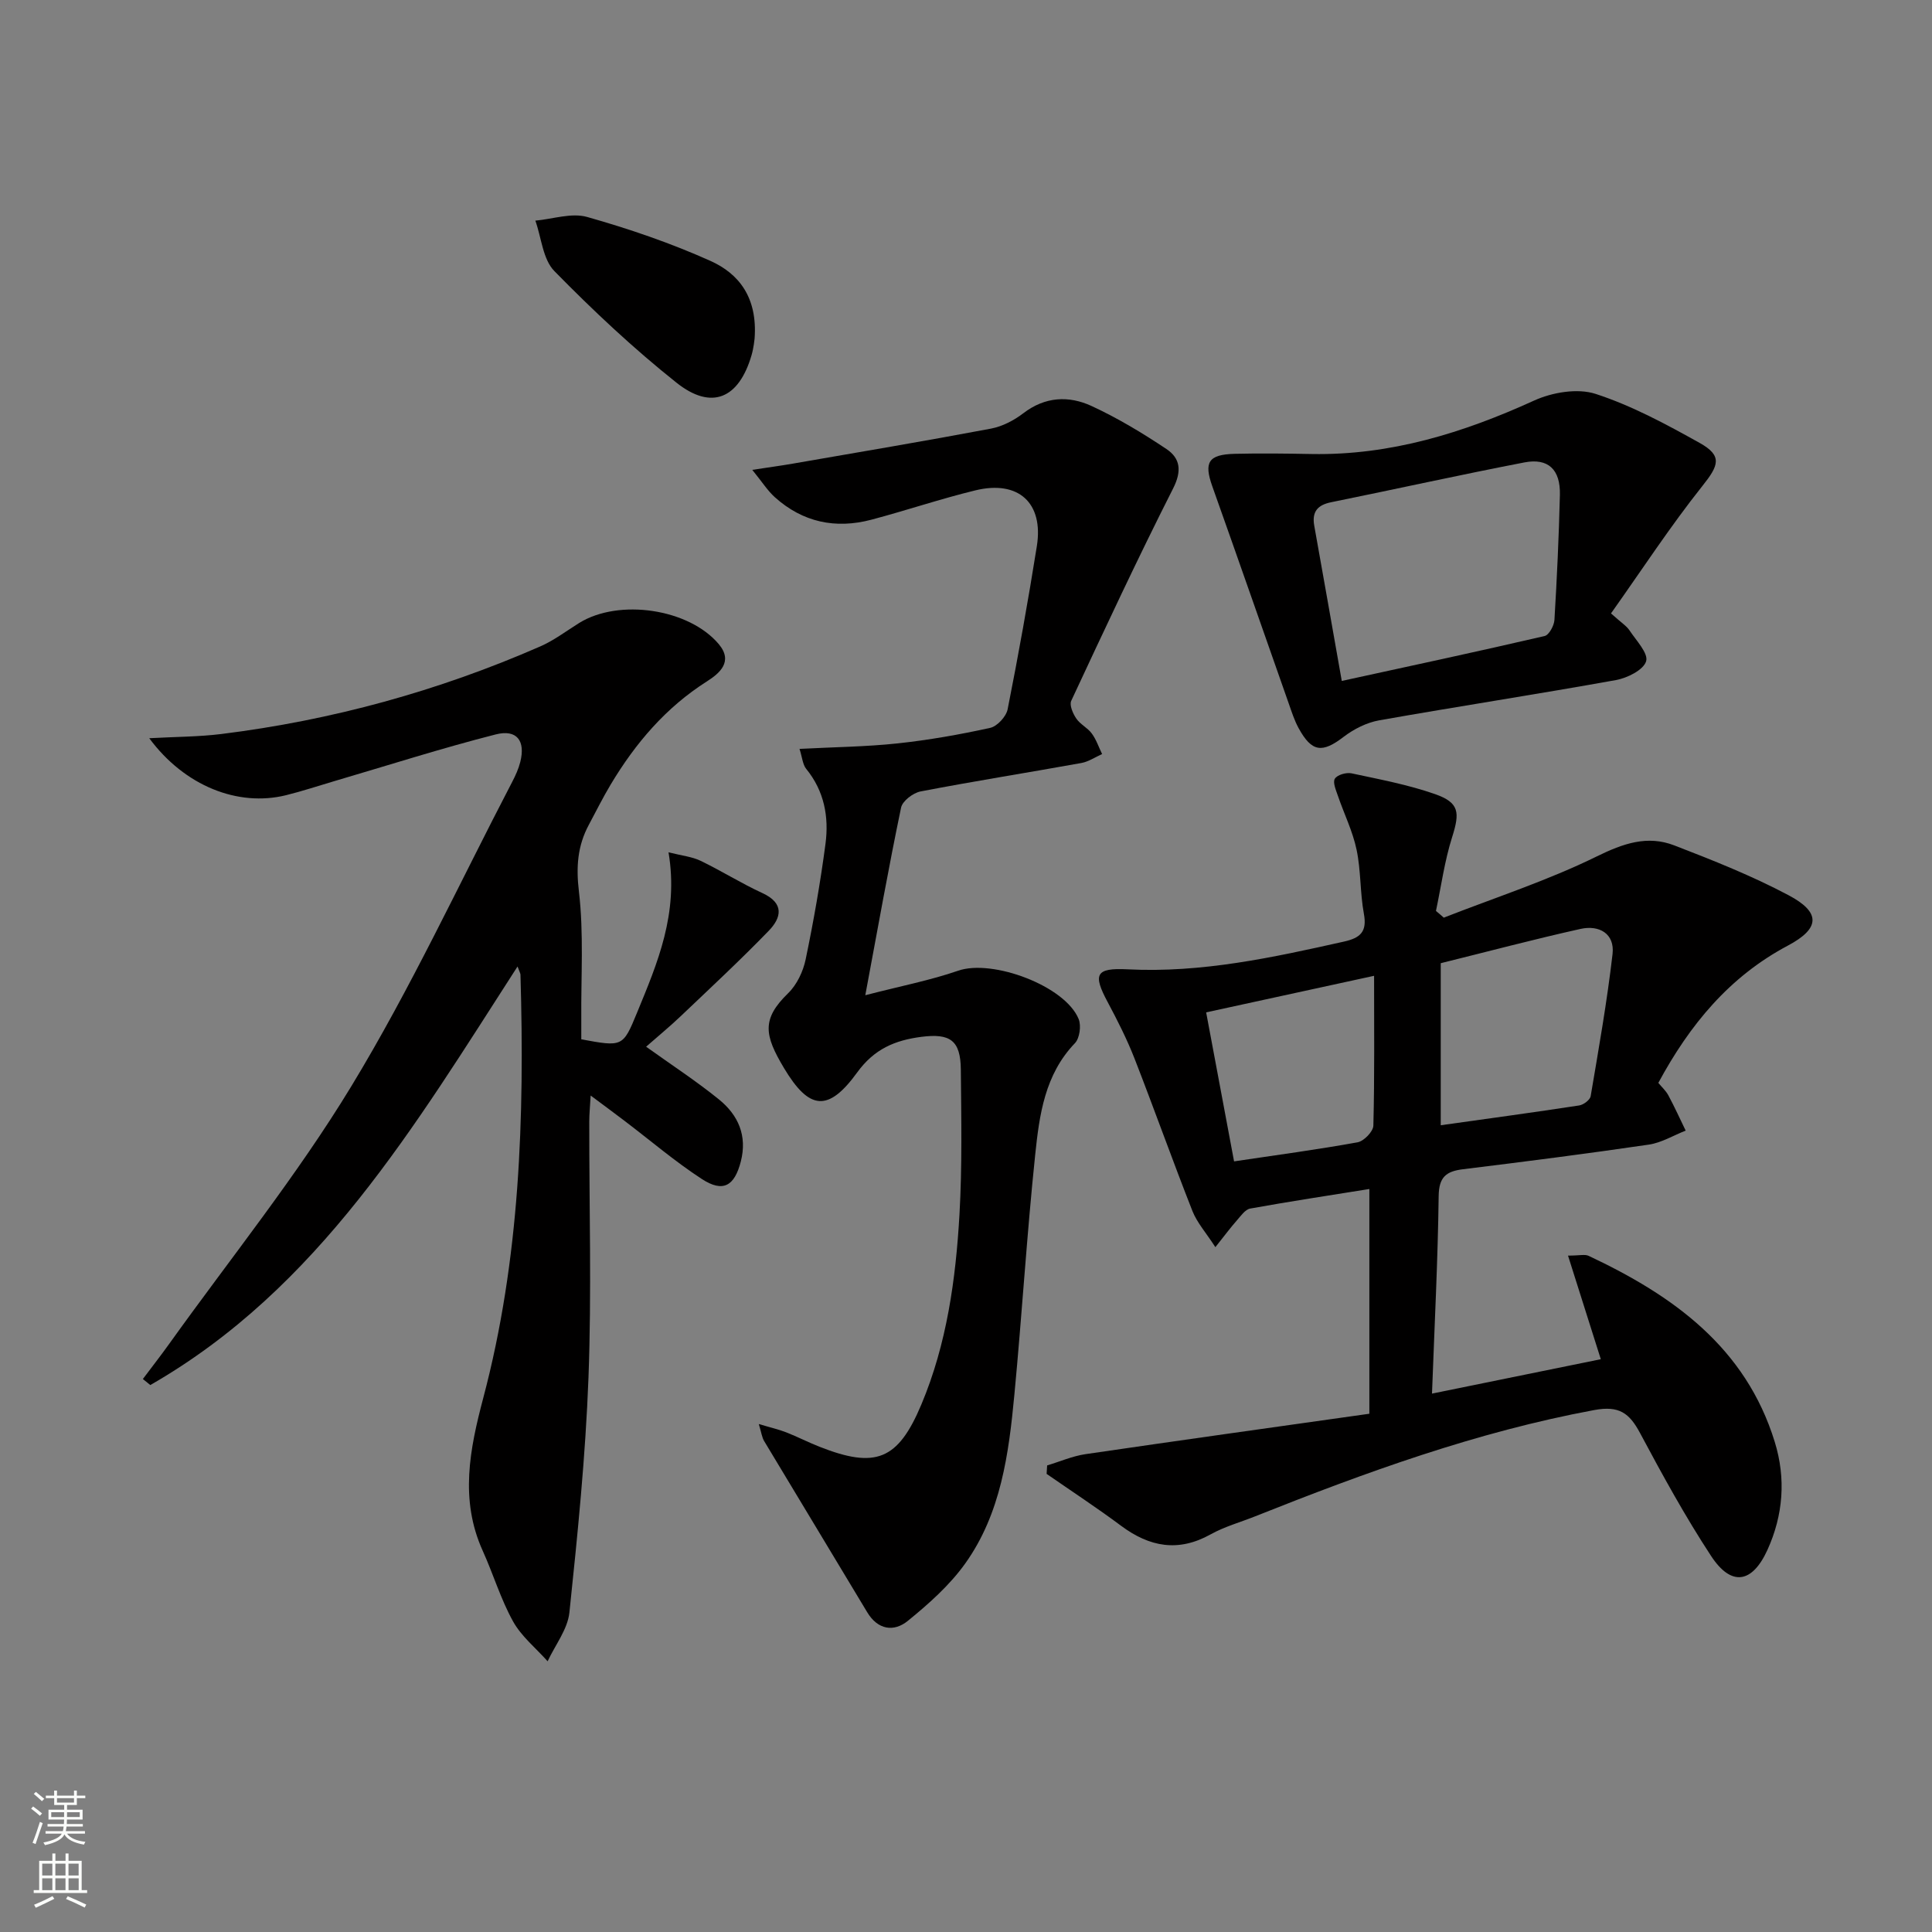 <svg enable-background="new 0 0 400 400" viewBox="0 0 400 400" xmlns="http://www.w3.org/2000/svg"><rect x="0" y="0" width="400" height="400" fill="#808080" stroke="none"/><g fill="#010000"><path d="m298.92 189.99c10.6-4.15 21.5-7.68 31.68-12.68 5.47-2.69 10.47-4.43 16.04-2.28 8.02 3.09 16.07 6.29 23.65 10.31 6.75 3.57 6.54 6.89-.12 10.43-12.1 6.42-20.32 16.36-26.83 28.43.69.84 1.56 1.62 2.08 2.59 1.28 2.38 2.4 4.86 3.58 7.29-2.54 1-5 2.51-7.63 2.9-12.8 1.88-25.64 3.52-38.49 5.1-3.48.43-4.97 1.62-5.02 5.56-.17 13.28-.85 26.56-1.38 40.89 11.8-2.41 23.32-4.75 34.95-7.12-2.27-7.18-4.42-13.97-6.79-21.45 2.41 0 3.5-.32 4.27.05 17.47 8.21 32.51 18.94 38.54 38.54 2.33 7.57 1.75 15.15-1.52 22.34-3.17 6.96-7.5 7.61-11.66 1.27-5.37-8.18-10.09-16.81-14.71-25.45-2.21-4.14-4.32-5.74-9.51-4.77-24.31 4.51-47.34 12.9-70.18 22-3.08 1.23-6.35 2.13-9.22 3.73-6.69 3.73-12.64 2.62-18.54-1.77-5.02-3.74-10.27-7.18-15.42-10.75.04-.58.08-1.17.11-1.75 2.64-.79 5.22-1.93 7.92-2.33 19.51-2.86 39.04-5.58 58.79-8.37 0-16.22 0-31.26 0-46.53-8.35 1.34-16.53 2.58-24.67 4.05-1.04.19-1.94 1.52-2.76 2.45-1.28 1.45-2.43 3-4.45 5.54-1.94-3-3.79-5.06-4.75-7.48-4.13-10.49-7.91-21.12-12.01-31.63-1.57-4-3.53-7.87-5.56-11.67-3.06-5.71-2.5-7.08 4.16-6.74 15.32.78 30.05-2.45 44.81-5.75 3.38-.76 4.78-2.04 4.1-5.74-.81-4.38-.6-8.96-1.52-13.3-.8-3.81-2.59-7.41-3.86-11.13-.4-1.17-1.11-2.8-.63-3.55.51-.81 2.37-1.34 3.45-1.11 5.82 1.25 11.72 2.35 17.31 4.31 5.03 1.77 5.13 3.8 3.52 8.89-1.57 4.95-2.27 10.18-3.35 15.29.55.45 1.09.92 1.62 1.39zm-.63 42.98c9.97-1.4 19.33-2.67 28.67-4.1.9-.14 2.24-1.15 2.37-1.92 1.66-9.79 3.39-19.57 4.53-29.42.49-4.26-2.8-6.06-6.62-5.21-9.67 2.15-19.25 4.7-28.95 7.1zm-42.79 7.48c8.95-1.33 17.3-2.45 25.58-3.95 1.3-.24 3.23-2.23 3.26-3.45.26-10.16.15-20.34.15-31.02-12.36 2.69-23.3 5.07-34.77 7.57 1.93 10.32 3.78 20.19 5.78 30.85z"/><path d="m107.15 200.1c-21.3 33.03-41.12 66.64-76.03 86.66-.51-.42-1.03-.84-1.54-1.25 1.82-2.43 3.69-4.82 5.46-7.29 12.67-17.7 26.42-34.75 37.69-53.31 12.31-20.27 22.33-41.94 33.31-63.02.69-1.32 1.32-2.71 1.68-4.14 1.1-4.36-.69-6.82-5.11-5.69-11.23 2.86-22.28 6.4-33.41 9.67-3.34.98-6.65 2.09-10.03 2.92-9.89 2.42-20.92-1.88-28.27-11.81 5.44-.3 10.22-.29 14.92-.87 22.87-2.84 44.89-8.89 66-18.12 2.87-1.25 5.43-3.21 8.11-4.88 8.21-5.08 22.71-2.96 28.89 4.4 3.03 3.61.17 6.03-2.47 7.71-8.52 5.41-14.8 12.81-19.91 21.34-1.62 2.71-3.03 5.54-4.52 8.33-2.35 4.37-2.67 8.72-2.06 13.83 1.02 8.68.42 17.55.49 26.33.01 1.45 0 2.9 0 4.27 8.52 1.57 8.62 1.6 11.52-5.46 4.23-10.29 8.68-20.55 6.54-33.26 2.8.71 4.87.91 6.62 1.75 4.34 2.09 8.44 4.68 12.81 6.69 4.62 2.12 3.94 5.12 1.29 7.84-5.89 6.08-12.11 11.86-18.25 17.7-2.26 2.15-4.68 4.13-7.11 6.27 5.26 3.77 10.39 7.11 15.11 10.94 3.95 3.21 5.87 7.47 4.5 12.82-1.31 5.08-3.66 6.51-8.09 3.62-5.55-3.62-10.63-7.96-15.92-11.98-2.1-1.6-4.22-3.16-7.08-5.29-.13 2.32-.29 3.86-.29 5.39-.02 17.66.5 35.34-.16 52.98-.61 16.25-2.25 32.48-3.95 48.66-.37 3.49-2.95 6.74-4.51 10.1-2.43-2.73-5.43-5.14-7.16-8.26-2.56-4.61-4.09-9.79-6.28-14.62-4.79-10.59-2.69-21.03.11-31.62 7.62-28.74 8.56-58.11 7.71-87.62 0-.3-.19-.59-.61-1.73z"/><path d="m165.53 155.05c7.18-.38 13.79-.44 20.32-1.14 6.43-.69 12.83-1.82 19.15-3.21 1.46-.32 3.32-2.34 3.62-3.85 2.23-11.22 4.25-22.49 6.05-33.79 1.42-8.94-3.81-13.7-12.71-11.54-7.25 1.76-14.34 4.17-21.56 6.08-7.42 1.96-14.21.53-19.98-4.66-1.51-1.36-2.63-3.16-4.67-5.66 3.59-.55 5.98-.87 8.34-1.28 13.7-2.38 27.41-4.68 41.08-7.26 2.37-.45 4.78-1.71 6.71-3.19 4.5-3.45 9.4-3.67 14.12-1.49 5.39 2.49 10.55 5.6 15.49 8.9 2.89 1.93 3.23 4.55 1.38 8.19-7.34 14.49-14.21 29.22-21.08 43.94-.42.89.34 2.64 1.04 3.67.81 1.21 2.35 1.92 3.21 3.1.93 1.26 1.44 2.83 2.14 4.26-1.43.63-2.8 1.58-4.29 1.85-11.09 2-22.23 3.76-33.3 5.89-1.55.3-3.74 1.97-4.03 3.34-2.57 12.32-4.77 24.71-7.41 38.85 7.38-1.91 13.45-3.08 19.24-5.08 7.07-2.45 22.16 3.14 24.94 10.03.55 1.37.2 3.95-.77 4.97-6.26 6.51-7.37 14.86-8.23 23.07-1.73 16.53-2.74 33.13-4.31 49.67-1.16 12.28-2.78 24.62-10.17 34.98-3.22 4.51-7.55 8.36-11.89 11.89-2.89 2.35-6.22 1.89-8.43-1.81-7.08-11.82-14.24-23.6-21.32-35.41-.46-.77-.57-1.75-1.11-3.53 2.39.72 4.09 1.1 5.7 1.73 2.32.91 4.54 2.06 6.86 2.97 11.62 4.58 16.25 2.8 21.1-8.75 5.27-12.55 7.12-25.91 7.89-39.35.57-9.97.37-19.99.28-29.98-.06-6.06-2.2-7.55-8.19-6.78-5.45.71-9.74 2.5-13.27 7.37-6 8.27-9.94 7.81-15.16-.92-4.05-6.79-4.68-10.1.87-15.49 1.8-1.75 3.1-4.49 3.62-6.99 1.65-7.92 3.05-15.92 4.11-23.94.73-5.57-.25-10.93-4-15.52-.73-.92-.81-2.36-1.38-4.13z"/><path d="m333.54 127c2.16 1.95 3.21 2.58 3.82 3.5 1.39 2.1 3.96 4.77 3.45 6.41-.55 1.8-3.88 3.46-6.24 3.89-16.32 2.94-32.71 5.45-49.04 8.34-2.57.46-5.21 1.79-7.31 3.39-4.47 3.43-6.62 3.23-9.37-1.8-.86-1.58-1.42-3.34-2.02-5.05-5.28-14.99-10.5-30-15.83-44.98-1.77-4.98-.85-6.6 4.61-6.74 5.32-.13 10.65-.06 15.97.04 16.31.29 31.34-4.37 46.02-11.06 3.76-1.71 9-2.61 12.75-1.39 7.5 2.44 14.61 6.28 21.54 10.15 4.79 2.67 3.96 4.67.56 8.93-6.65 8.36-12.52 17.36-18.91 26.37zm-55.74 13.98c14.31-3.12 28.18-6.09 42-9.3.91-.21 1.96-2.15 2.03-3.34.52-8.63.92-17.27 1.13-25.91.12-5.21-2.41-7.65-7.36-6.69-13.36 2.58-26.65 5.53-39.99 8.24-2.82.57-4.02 1.96-3.51 4.85 1.84 10.25 3.64 20.51 5.7 32.15z"/><path d="m156.23 70.11c-.03.18-.17 1.85-.63 3.43-2.62 8.99-8.27 11.47-15.53 5.7-8.93-7.1-17.3-14.96-25.29-23.11-2.39-2.43-2.68-6.91-3.94-10.45 3.59-.32 7.48-1.68 10.72-.76 8.69 2.46 17.33 5.41 25.56 9.11 5.79 2.61 9.75 7.48 9.11 16.08z"/></g><path d="m6.44 374.46.42-.45c.65.47 1.27.95 1.85 1.44l-.45.49c-.65-.56-1.25-1.06-1.82-1.48m.93 7.33-.63-.26c.55-1.36 1.05-2.8 1.52-4.33.19.1.38.19.59.27-.46 1.29-.95 2.73-1.48 4.32m-.38-10.38.44-.42c.43.34 1.01.82 1.74 1.44l-.49.49c-.53-.51-1.09-1.01-1.69-1.51m2.5.35h1.72v-1.04h.59v1.04h3.52v-1.04h.59v1.04h1.75v.53h-1.75v1.42h-2.03v.97h3.22v2.03h-3.24c0 .35-.01.66-.03.93h3.32v.53h-3.37c-.03.27-.08.58-.15.94h3.96v.53h-3.71c.67.92 1.93 1.48 3.79 1.68-.13.24-.23.44-.29.59-2.13-.38-3.48-1.08-4.04-2.12-.43.97-1.77 1.72-4.03 2.23-.09-.19-.2-.37-.33-.55 2.1-.42 3.37-1.03 3.81-1.83h-3.36v-.53h3.58c.08-.29.13-.61.16-.94h-3.33v-.53h3.39c.02-.27.04-.58.04-.93h-3.23v-2.03h3.25v-.97h-2.07v-1.42h-1.73zm1.12 3.44v1h2.65c.01-.3.02-.44.01-.4v-.25-.35zm1.19-2h3.52v-.91h-3.52zm4.71 2h-2.63v.59c0 .15-.01.28-.01.4h2.64z" fill="#fbfcfa"/><path d="m13.56 383.74h.63v1.52h2.72v6.07h1.13v.6h-11.06v-.6h1.13v-6.07h2.73v-1.52h.63v1.52h2.1v-1.52zm-2.69 8.83.38.56c-1.24.63-2.53 1.25-3.85 1.85-.1-.21-.21-.42-.34-.63 1.36-.55 2.63-1.15 3.81-1.78m-2.13-4.27h2.1v-2.45h-2.1zm0 3.04h2.1v-2.46h-2.1zm2.72-3.04h2.1v-2.45h-2.1zm0 3.04h2.1v-2.46h-2.1zm6.07 3.6c-1.41-.71-2.7-1.3-3.86-1.78l.35-.56c1.45.62 2.75 1.19 3.84 1.72zm-1.25-9.09h-2.1v2.45h2.1zm-2.09 5.49h2.1v-2.46h-2.1z" fill="#fbfcfa"/></svg>